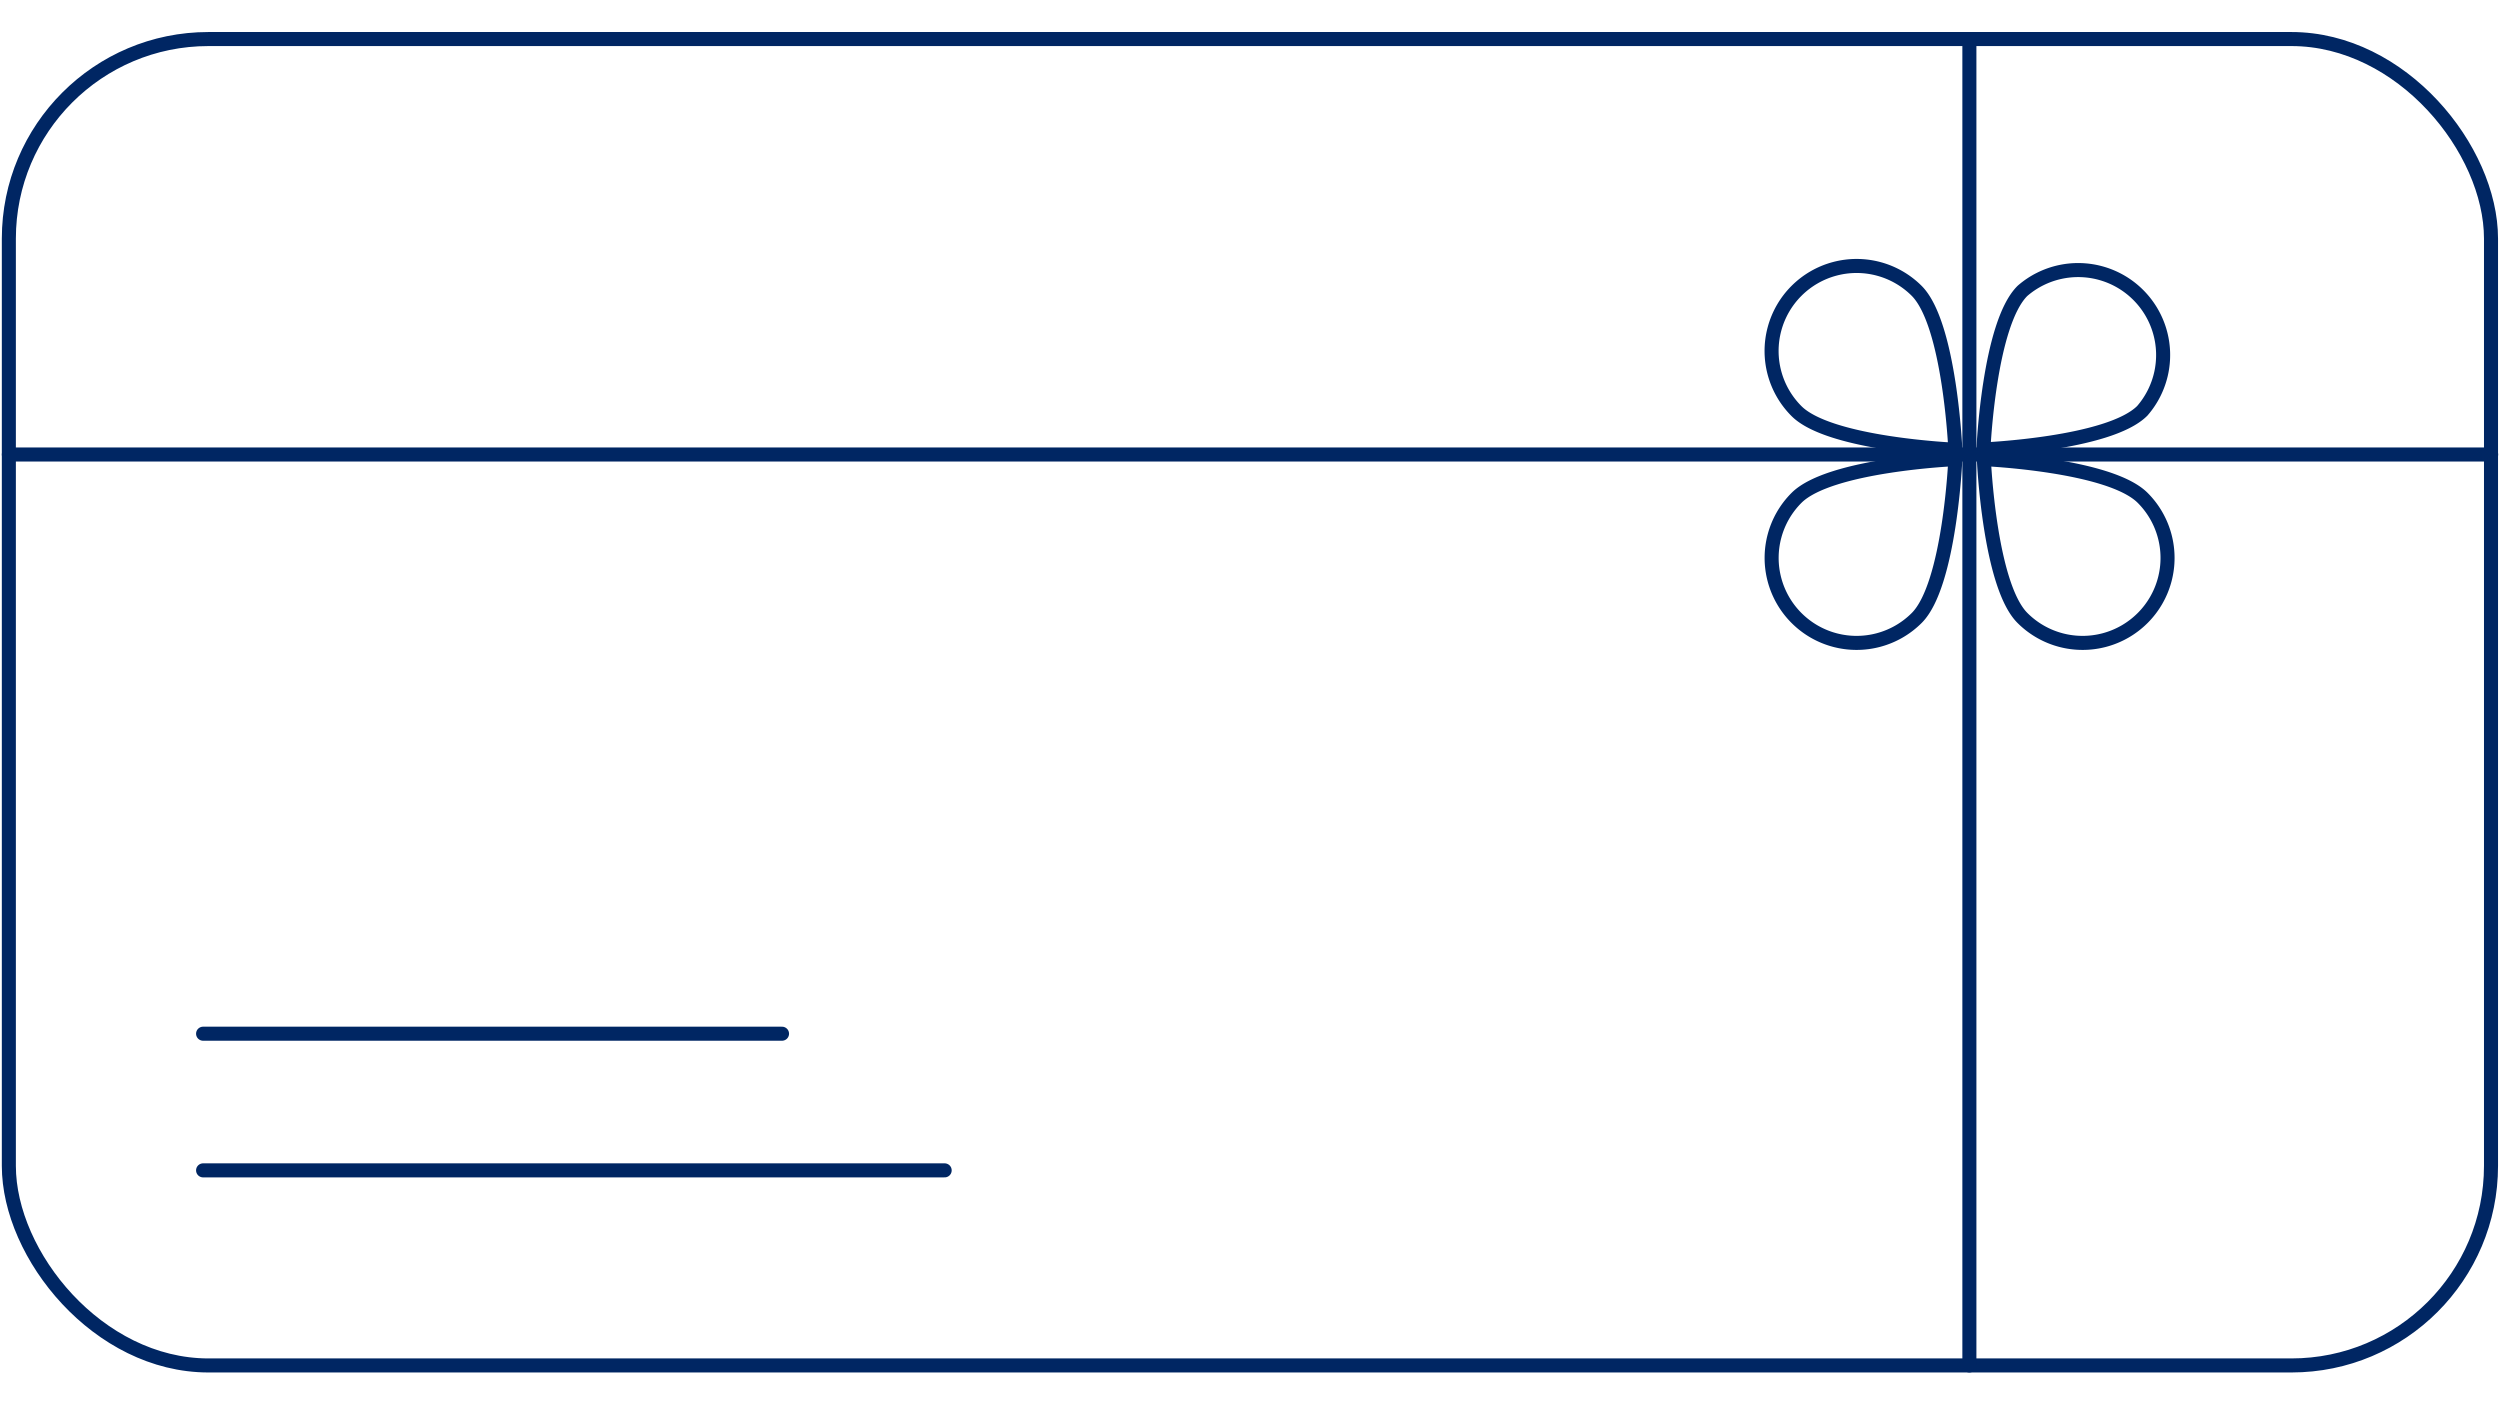 <svg id="Layer_1" data-name="Layer 1" xmlns="http://www.w3.org/2000/svg" viewBox="0 0 178 100"><rect x="0.63" y="2.78" width="176.73" height="94.44" rx="14.21" fill="none" stroke="#002663" stroke-linecap="round" stroke-linejoin="round"/><path d="M136.47,20.71c2.36,2.37,2.75,11.31,2.75,11.31s-8.95-.38-11.31-2.75a6.05,6.05,0,0,1,8.56-8.56Z" fill="none" stroke="#002663" stroke-linecap="round" stroke-linejoin="round"/><path d="M136.47,44c2.36-2.36,2.75-11.31,2.75-11.31s-8.95.39-11.31,2.76A6,6,0,0,0,136.47,44Z" fill="none" stroke="#002663" stroke-linecap="round" stroke-linejoin="round"/><path d="M144,20.71C141.61,23.08,141.22,32,141.22,32s8.95-.38,11.31-2.75A6.05,6.05,0,0,0,144,20.71Z" fill="none" stroke="#002663" stroke-linecap="round" stroke-linejoin="round"/><path d="M144,44c-2.36-2.36-2.75-11.31-2.75-11.31s8.95.39,11.31,2.76A6,6,0,0,1,144,44Z" fill="none" stroke="#002663" stroke-linecap="round" stroke-linejoin="round"/><line x1="140.22" y1="2.78" x2="140.22" y2="97.22" fill="none" stroke="#002663" stroke-linecap="round" stroke-linejoin="round"/><line x1="177.37" y1="32.36" x2="0.63" y2="32.36" fill="none" stroke="#002663" stroke-linecap="round" stroke-linejoin="round"/><line x1="14.46" y1="73.6" x2="55.68" y2="73.6" fill="none" stroke="#002663" stroke-linecap="round" stroke-linejoin="round"/><line x1="14.46" y1="83.33" x2="67.26" y2="83.33" fill="none" stroke="#002663" stroke-linecap="round" stroke-linejoin="round"/></svg>
